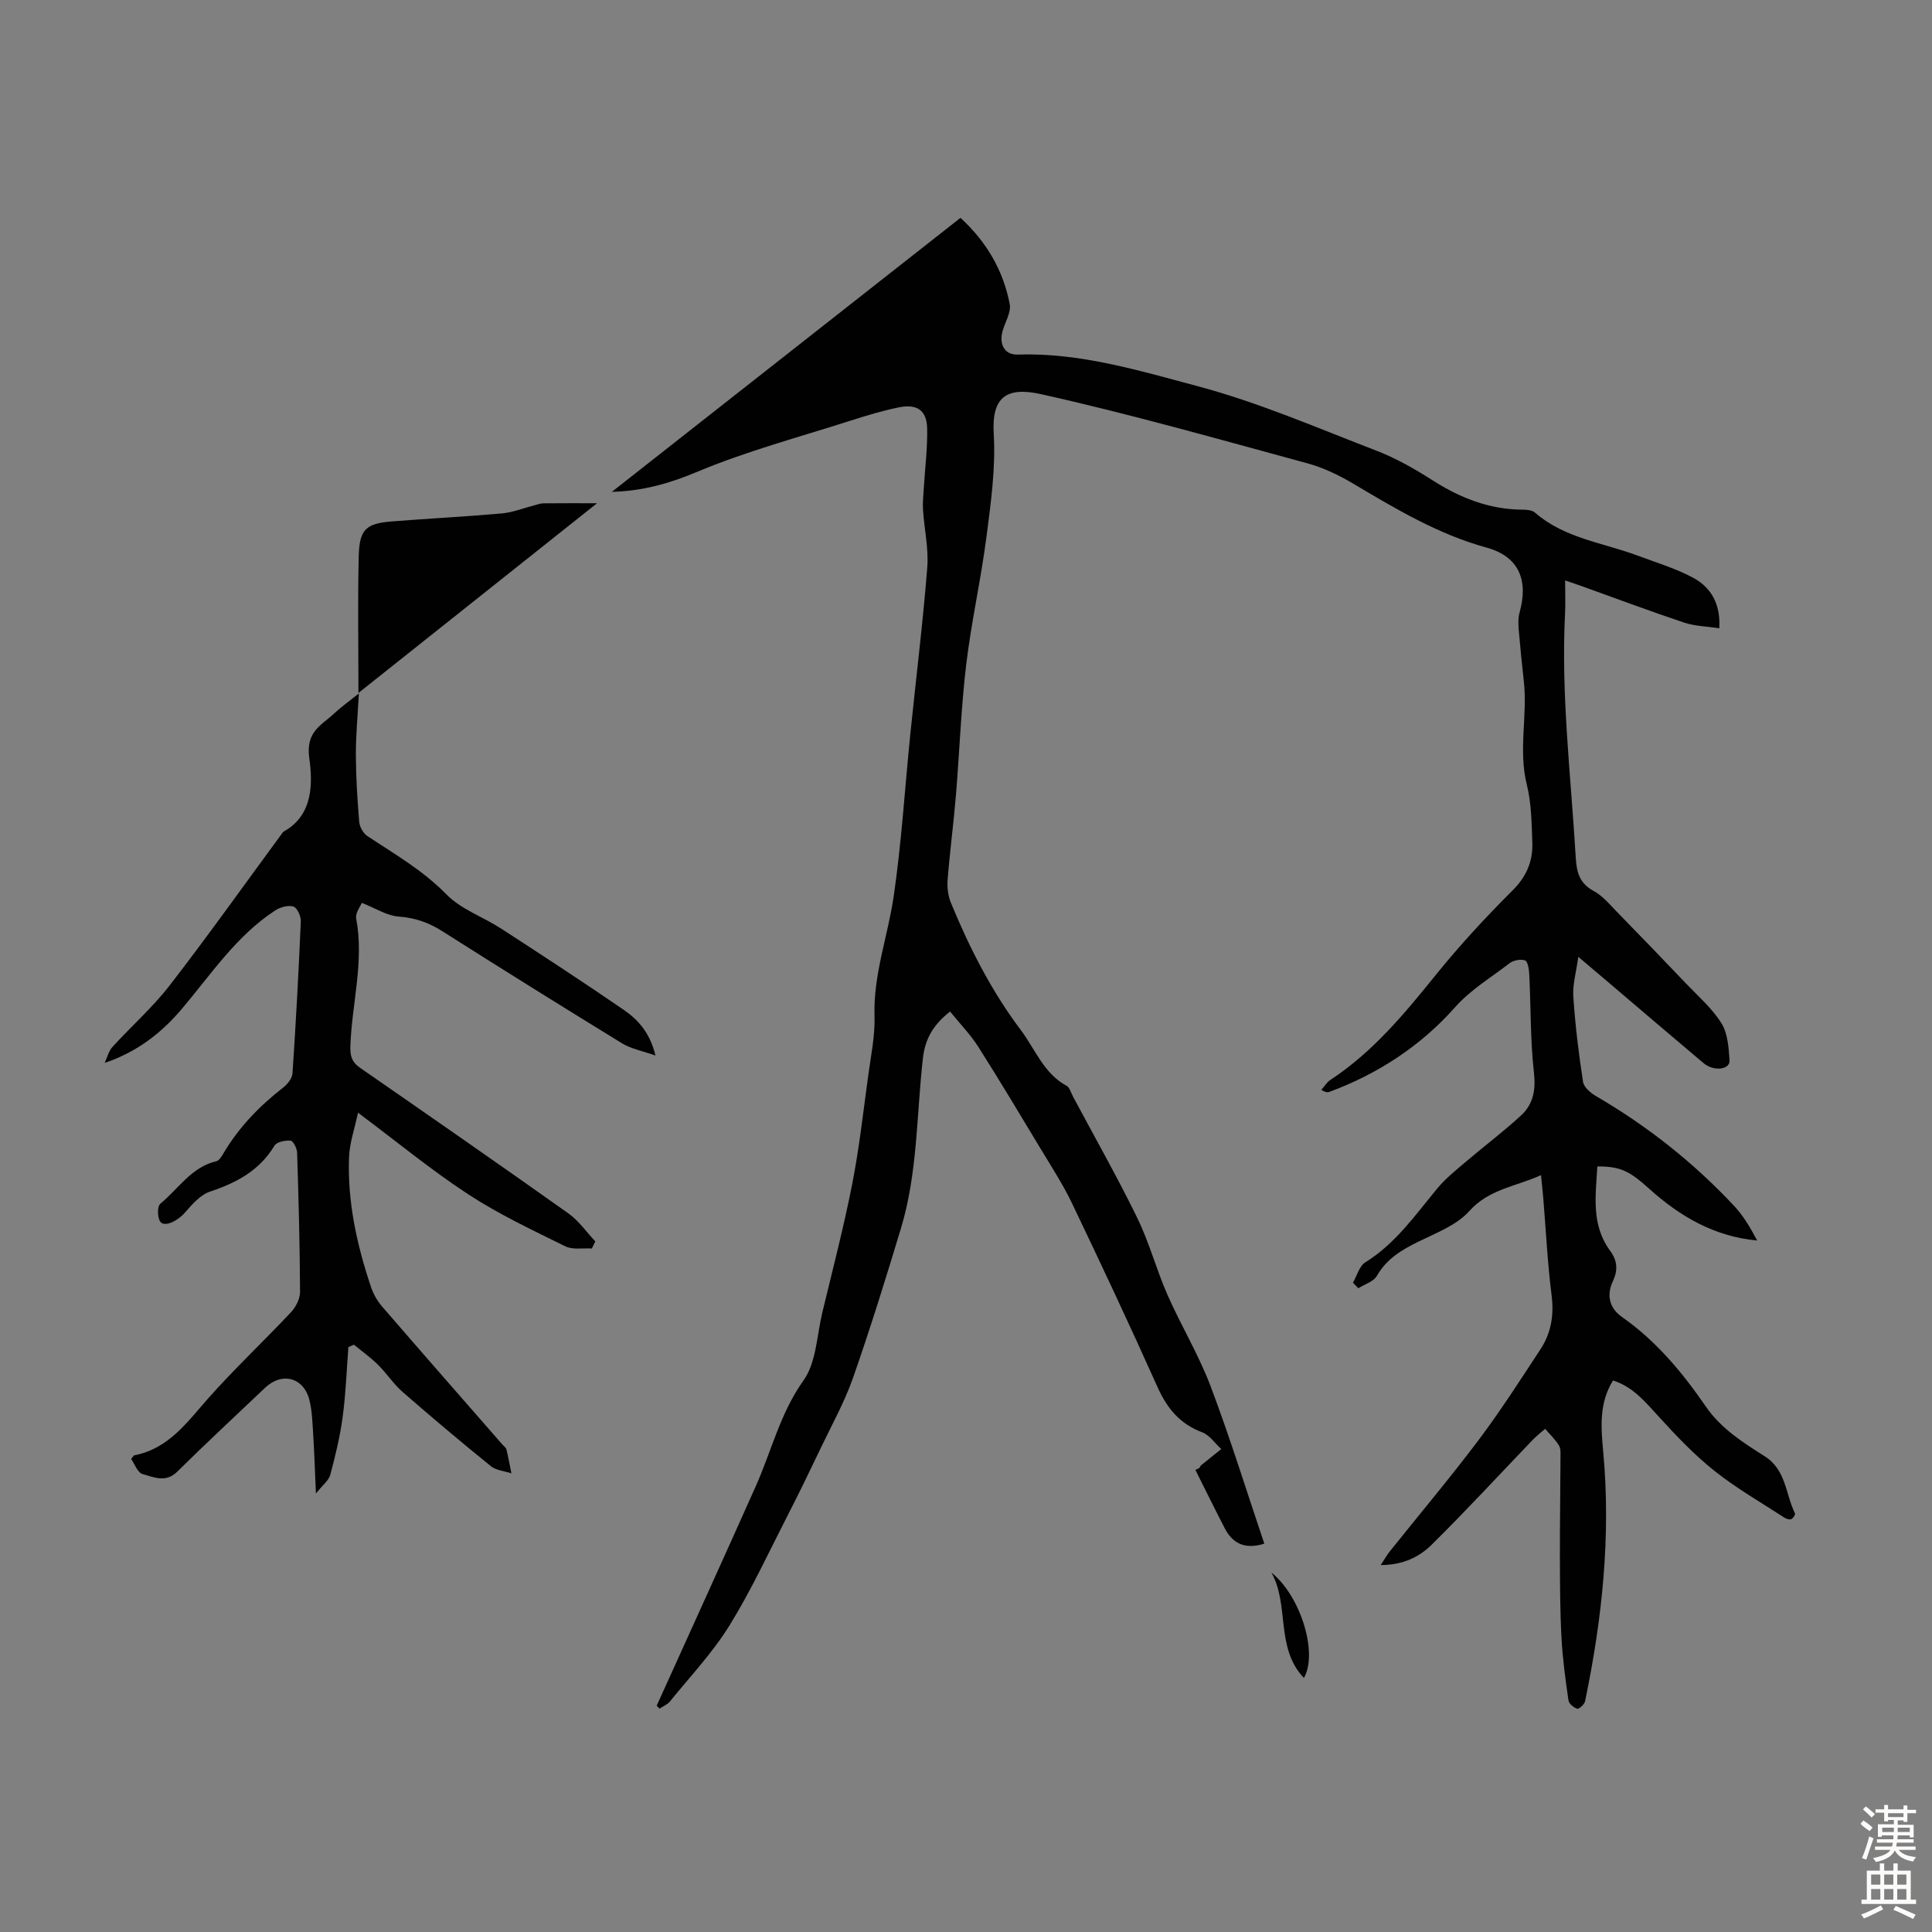 <svg enable-background="new 0 0 400 400" viewBox="0 0 400 400" xmlns="http://www.w3.org/2000/svg"><rect x="0" y="0" width="400" height="400" fill="#808080" stroke="none"/><g fill="#010102"><path d="m135.96 353.15c6.85-15.16 13.76-30.29 20.53-45.48 3.25-7.29 5.04-15.09 9.87-21.87 2.66-3.73 2.75-9.32 3.9-14.09 2.12-8.8 4.41-17.58 6.16-26.46 1.47-7.48 2.31-15.1 3.35-22.66.56-4.09 1.42-8.21 1.29-12.29-.26-8.56 2.77-16.49 3.97-24.73 1.63-11.15 2.31-22.44 3.45-33.66 1.17-11.47 2.59-22.91 3.5-34.4.31-3.93-.62-7.96-.88-11.95-.1-1.52.08-3.06.17-4.59.24-4.07.77-8.15.69-12.22-.07-3.78-2.06-5.19-5.91-4.4-3.38.69-6.72 1.71-10.01 2.76-10.64 3.41-21.51 6.3-31.78 10.61-5.66 2.37-11.15 3.94-17.58 4.11 24.12-18.95 48.02-37.74 72.18-56.73 5.43 5.01 8.86 10.91 10.19 17.86.34 1.75-1.02 3.81-1.52 5.74-.68 2.7.54 4.79 3.15 4.71 12.86-.43 25.08 3.3 37.19 6.52 12.67 3.37 24.85 8.66 37.13 13.39 4.02 1.55 7.85 3.73 11.5 6.06 5.78 3.7 11.86 6.12 18.8 6.14.85 0 1.92.11 2.5.61 6.09 5.31 13.99 6.2 21.16 8.87 3.86 1.44 7.86 2.64 11.48 4.56 3.75 1.98 5.82 5.39 5.52 10.52-2.54-.39-5.01-.43-7.25-1.17-7.1-2.37-14.11-5-21.16-7.53-1.02-.37-2.06-.71-3.51-1.21 0 2.56.09 4.67-.01 6.78-.87 16.94 1.22 33.73 2.21 50.58.19 3.23.83 5.38 3.78 6.98 1.79.97 3.21 2.7 4.68 4.21 4.83 4.95 9.63 9.92 14.4 14.93 2.53 2.66 5.41 5.14 7.31 8.21 1.31 2.11 1.5 5.07 1.67 7.68.12 1.94-3.28 2.34-5.37.58-6.51-5.48-12.97-11.01-19.45-16.52-1.95-1.66-3.91-3.32-6.49-5.5-.42 3.13-1.2 5.72-1.03 8.24.39 5.9 1.11 11.8 2.01 17.65.17 1.12 1.6 2.32 2.74 2.98 10.62 6.19 20.15 13.73 28.54 22.7 1.93 2.06 3.39 4.56 4.77 7.17-8.85-.83-15.97-4.99-22.27-10.65-4.05-3.64-5.88-4.72-10.82-4.69-.33 6.02-1.33 12.06 2.67 17.49 1.49 2.01 1.62 4.01.55 6.27-1.37 2.92-.72 5.58 1.9 7.42 7.09 4.97 12.51 11.5 17.34 18.52 3.17 4.61 7.7 7.45 12.2 10.31 4.46 2.84 4.29 7.83 6.26 11.82.12.24-.39 1.05-.76 1.19-.4.15-1.06-.06-1.47-.33-4.85-3.16-9.91-6.06-14.43-9.65-4.15-3.3-7.86-7.21-11.45-11.14-2.8-3.06-5.36-6.25-9.56-7.59-2.92 4.71-2.5 9.71-2.03 14.76 1.61 17.42-.21 34.61-3.76 51.66-.13.64-1.26 1.66-1.63 1.54-.74-.23-1.72-1.05-1.81-1.74-.62-4.3-1.21-8.63-1.44-12.96-.3-5.46-.31-10.94-.33-16.42-.02-6.92.1-13.84.12-20.75 0-.89.1-1.95-.32-2.64-.77-1.26-1.89-2.31-2.86-3.44-.86.76-1.77 1.47-2.57 2.29-6.96 7.25-13.77 14.65-20.92 21.71-2.58 2.55-5.99 4.21-10.55 4.21.82-1.24 1.28-2.07 1.86-2.8 6.15-7.7 12.5-15.24 18.42-23.1 4.54-6.04 8.63-12.43 12.78-18.75 2.22-3.37 2.85-7.08 2.32-11.21-.84-6.66-1.17-13.38-1.72-20.07-.12-1.43-.28-2.85-.47-4.8-5.27 2.39-10.74 2.86-14.86 7.45-2.61 2.92-6.83 4.51-10.52 6.32-3.48 1.71-6.58 3.56-8.6 7.08-.69 1.2-2.53 1.73-3.84 2.57-.37-.38-.74-.76-1.12-1.15.84-1.44 1.32-3.45 2.57-4.22 6.27-3.89 10.34-9.8 14.9-15.3 1.68-2.03 3.79-3.72 5.81-5.44 3.82-3.26 7.85-6.28 11.54-9.68 2.48-2.29 3.06-5.2 2.66-8.81-.76-6.75-.64-13.6-.97-20.4-.05-1.02-.31-2.69-.88-2.88-.92-.32-2.45-.01-3.26.62-3.81 2.98-7.92 5.35-11.31 9.17-7.01 7.9-15.86 13.7-25.9 17.42-.38.14-.8.15-1.71-.4.63-.7 1.14-1.57 1.89-2.07 8.75-5.75 15.29-13.65 21.78-21.69 4.97-6.16 10.38-12 15.98-17.59 2.88-2.88 4.18-6.05 4.04-9.85-.14-4.02-.18-8.14-1.14-12-1.78-7.13.16-14.24-.61-21.32-.39-3.56-.76-7.12-1.06-10.69-.1-1.2-.15-2.48.17-3.62 1.88-6.74-.15-11.61-6.85-13.45-10.1-2.78-18.85-8.06-27.7-13.3-2.94-1.74-6.15-3.27-9.43-4.16-18.32-4.97-36.61-10.19-55.13-14.31-7.16-1.59-10.21.65-9.76 8.2.42 7.05-.58 14.24-1.5 21.31-1.14 8.87-3.14 17.63-4.2 26.5-1.07 8.99-1.38 18.06-2.13 27.09-.48 5.8-1.25 11.57-1.71 17.37-.13 1.59.07 3.37.67 4.83 3.84 9.33 8.4 18.29 14.49 26.38 2.98 3.96 4.72 8.95 9.46 11.52.66.36.93 1.48 1.35 2.26 4.46 8.36 9.15 16.61 13.3 25.12 2.49 5.1 3.95 10.69 6.24 15.9 2.81 6.37 6.46 12.4 8.92 18.89 4.06 10.75 7.46 21.74 11.13 32.63-3.93 1.23-6.52.03-8.18-3.17-2.08-4.01-4.06-8.06-6.09-12.1.28-.14.56-.27.84-.41.11-.19.19-.42.35-.55 1.38-1.13 2.78-2.24 4.17-3.36-1.31-1.19-2.42-2.89-3.96-3.47-4.63-1.74-7.27-4.97-9.25-9.39-5.71-12.75-11.65-25.4-17.68-38-1.88-3.92-4.27-7.6-6.52-11.33-4.26-7.07-8.49-14.16-12.92-21.12-1.64-2.57-3.82-4.8-5.82-7.27-3.58 2.83-5.17 5.7-5.63 9.72-1.32 11.74-1.08 23.72-4.54 35.17-3.13 10.37-6.34 20.72-9.92 30.94-1.75 5.01-4.38 9.72-6.68 14.54-2.21 4.62-4.44 9.24-6.78 13.8-3.95 7.7-7.58 15.6-12.12 22.94-3.48 5.63-8.13 10.54-12.33 15.73-.53.65-1.43 1-2.16 1.49-.17-.23-.37-.42-.58-.61z"/><path d="m135.71 218.54c-2.76-.98-5.05-1.39-6.9-2.52-12.49-7.65-24.92-15.41-37.29-23.26-2.82-1.79-5.65-2.75-9.03-3-2.39-.18-4.67-1.69-7.58-2.83-.23.61-1.39 2.07-1.16 3.27 1.67 8.92-.91 17.6-1.21 26.4-.07 2.01.29 3.28 1.99 4.47 14.43 9.99 28.85 20 43.16 30.16 2.14 1.52 3.72 3.84 5.56 5.79-.24.49-.48.98-.72 1.47-1.85-.12-3.98.3-5.51-.46-6.8-3.36-13.72-6.61-20.04-10.74-7.65-5-14.75-10.86-22.86-16.92-.72 3.42-1.73 6.25-1.85 9.12-.37 9.28 1.61 18.23 4.54 26.97.48 1.44 1.3 2.88 2.29 4.03 8.26 9.56 16.59 19.06 24.9 28.57.29.34.75.64.85 1.02.4 1.64.7 3.31 1.03 4.96-1.44-.48-3.16-.6-4.26-1.49-6.17-5-12.26-10.12-18.24-15.34-1.92-1.67-3.34-3.9-5.16-5.69-1.52-1.5-3.29-2.76-4.95-4.12-.38.17-.76.33-1.14.5-.37 4.83-.54 9.7-1.19 14.49-.54 4.03-1.51 8.02-2.56 11.96-.3 1.14-1.52 2.04-2.97 3.87-.21-4.78-.34-8.54-.57-12.29-.15-2.34-.21-4.73-.76-6.99-1.13-4.73-5.66-5.97-9.18-2.63-6.09 5.78-12.24 11.49-18.21 17.39-2.39 2.37-4.87 1.11-7.17.49-1.05-.29-1.67-2.14-2.37-3.13.49-.59.55-.73.63-.75 7.2-1.37 11.02-6.96 15.48-11.97 5.42-6.09 11.38-11.69 16.96-17.63 1.02-1.08 1.91-2.81 1.9-4.24-.04-9.62-.3-19.25-.61-28.87-.03-.87-.82-2.39-1.35-2.44-1.1-.09-2.86.25-3.33 1.03-3.1 5.15-7.83 7.68-13.32 9.51-1.99.66-3.7 2.61-5.16 4.29-1.66 1.91-4.48 3.22-5.25 1.82-.52-.95-.54-3.07.1-3.6 3.74-3.06 6.41-7.58 11.59-8.79.61-.14 1.13-1.06 1.52-1.71 3.18-5.37 7.43-9.74 12.34-13.56.88-.69 1.84-1.89 1.91-2.92.7-10.49 1.27-20.99 1.72-31.49.04-1.04-.75-2.8-1.52-3.04-1.09-.34-2.73.11-3.77.79-8.04 5.24-13.26 13.2-19.31 20.35-4.24 5.02-9.28 8.95-16 11.22.52-1.11.81-2.44 1.61-3.31 3.9-4.29 8.3-8.16 11.83-12.72 8-10.35 15.58-21.02 23.33-31.56.07-.09.12-.21.21-.26 6.31-3.45 6.06-10.27 5.37-15.27-.75-5.53 2.52-6.75 5.16-9.23 1.44-1.35 3.06-2.49 5.11-4.14-.25 4.71-.64 8.78-.62 12.85.02 4.58.31 9.16.69 13.73.09 1.04.82 2.36 1.67 2.93 5.66 3.76 11.51 7.1 16.38 12.09 3.02 3.09 7.58 4.65 11.33 7.08 8.52 5.53 17.03 11.09 25.41 16.84 2.94 2.04 5.39 4.69 6.55 9.45z"/><path d="m74.21 143.47c0-10.06-.16-19.18.06-28.28.14-5.61 1.48-6.81 6.91-7.24 7.57-.6 15.15-.98 22.71-1.65 2.25-.2 4.44-1.09 6.66-1.66.64-.16 1.28-.42 1.92-.43 3.7-.04 7.4-.02 11.14-.02-16.01 12.73-32.25 25.65-49.4 39.28z"/><path d="m263.23 325.58c6.04 4.82 9.7 16.67 6.73 21.82-5.97-6.26-2.94-15.09-6.73-21.82z"/></g><path d="m385.2 377.6.6-.7c.6.4 1.3.9 1.9 1.5l-.6.7c-.8-.5-1.4-1-1.9-1.5zm.3 7.1c.6-1.4 1.1-2.9 1.5-4.5.3.1.6.3.9.4-.5 1.4-1 2.9-1.5 4.4zm.2-10.1.6-.6c.7.5 1.3 1.1 1.9 1.6l-.7.7c-.6-.6-1.2-1.2-1.8-1.7zm8.4-.8h.8v.9h1.8v.7h-1.8v1.8h-.8v-.3h-1.2v.9h3.3v2.6h-.8v-.4h-2.5c0 .3 0 .6-.1.8h3.4v.7h-3.5c0 .3-.1.6-.1.8h4v.7h-3.5c.7.9 1.9 1.3 3.6 1.5-.2.2-.4.5-.6.9-1.9-.3-3.2-1.1-3.8-2.3-.5 1.1-1.8 2-3.9 2.4-.2-.3-.4-.5-.6-.8 1.9-.4 3.1-.9 3.6-1.7h-3.2v-.7h3.5c.1-.2.1-.5.2-.8h-3.3v-.7h3.4c0-.2 0-.5 0-.8h-2.4v.3h-.8v-2.6h3.3v-.9h-1.2v.3h-.8v-1.8h-1.8v-.7h1.8v-.9h.8v.9h3.2zm-4.4 5.5h2.4c0-.3 0-.6 0-.9h-2.4zm1.2-3.1h3.2v-.8h-3.2zm4.4 2.2h-2.4v.9h2.5v-.9z" fill="#fcfbfa"/><path d="m389.2 385.8h.9v1.5h1.9v-1.5h.9v1.5h2.7v6h1.1v.9h-11.3v-.9h1.1v-6h2.7zm.2 8.7.5.8c-1.2.6-2.5 1.3-4 1.9-.2-.3-.3-.6-.6-.8 1.6-.6 3-1.3 4.1-1.9zm-2-4.3h1.9v-2.1h-1.9zm0 3.1h1.9v-2.2h-1.9zm2.7-3.1h1.9v-2.1h-1.9zm0 3.1h1.9v-2.2h-1.9zm2.4 1.3c1.4.6 2.7 1.2 4.1 1.8l-.5.9c-1.5-.7-2.8-1.4-4.1-1.9zm2.2-6.5h-1.9v2.1h1.9zm-1.9 5.2h1.9v-2.2h-1.9z" fill="#fcfbfa"/></svg>